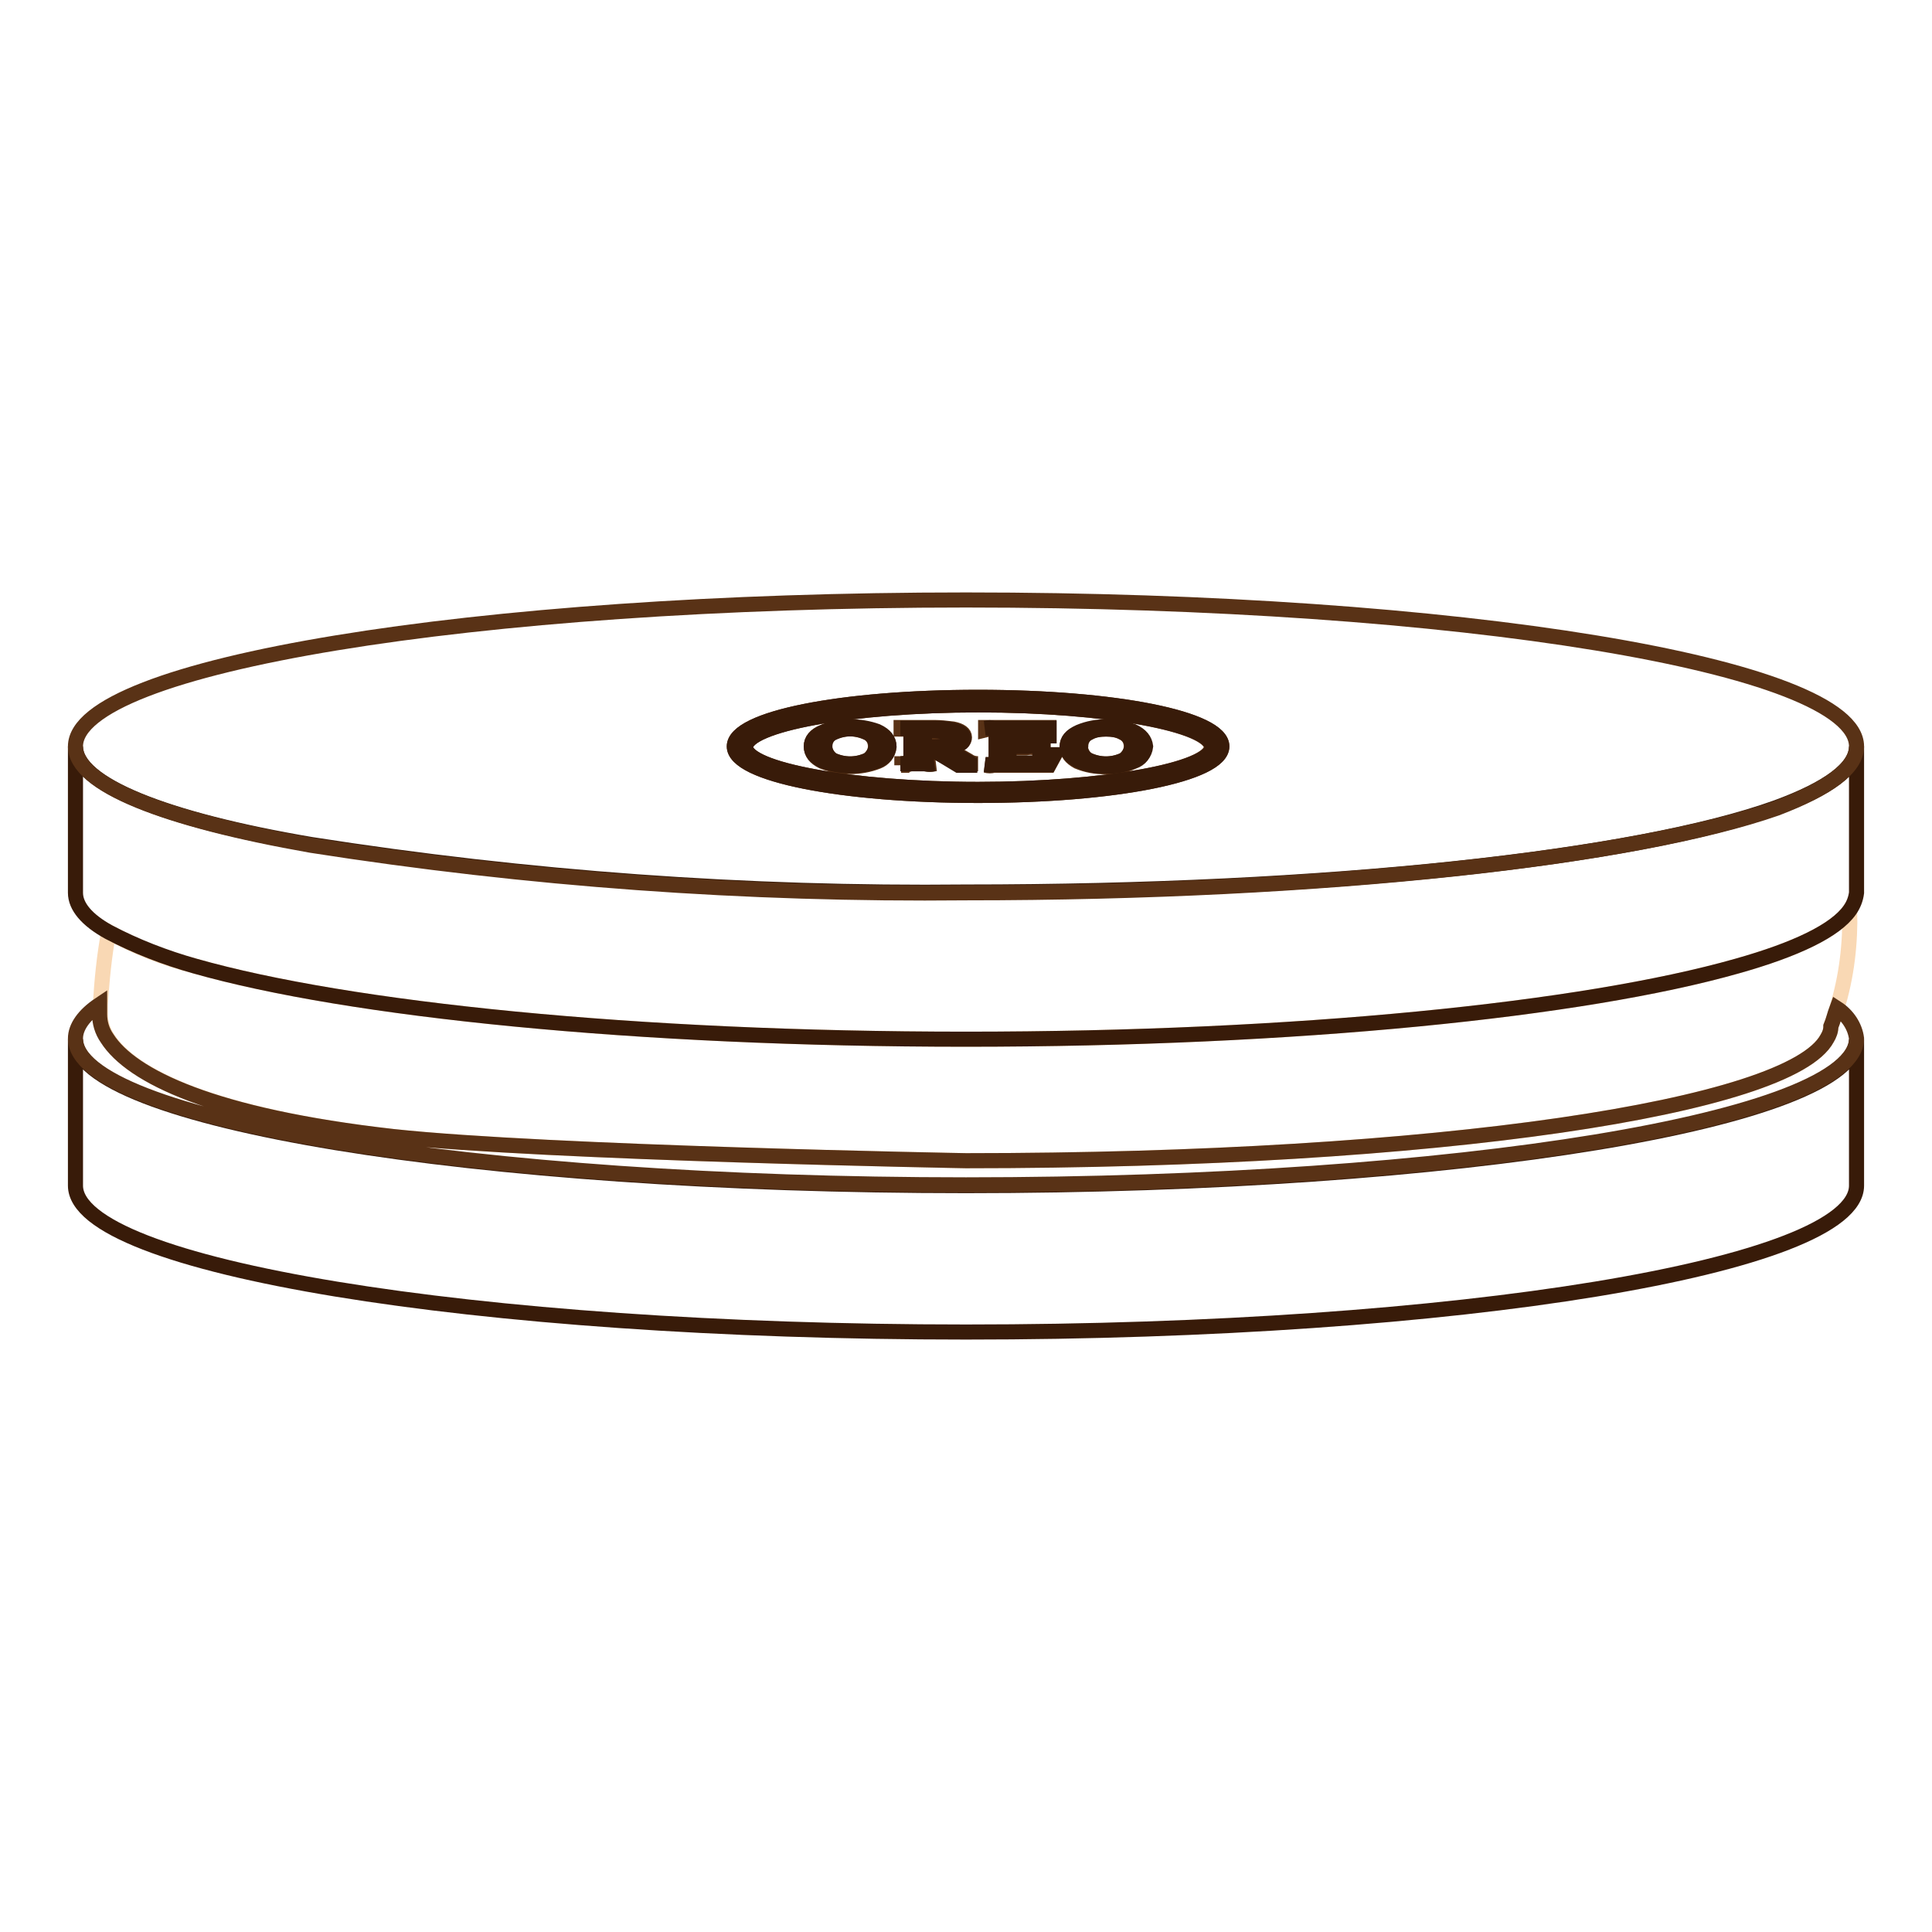 <?xml version="1.0" encoding="utf-8"?>
<!-- Svg Vector Icons : http://www.onlinewebfonts.com/icon -->
<!DOCTYPE svg PUBLIC "-//W3C//DTD SVG 1.1//EN" "http://www.w3.org/Graphics/SVG/1.1/DTD/svg11.dtd">
<svg version="1.1" xmlns="http://www.w3.org/2000/svg" xmlns:xlink="http://www.w3.org/1999/xlink" x="0px" y="0px" viewBox="0 0 256 256" enable-background="new 0 0 256 256" xml:space="preserve">
<g> <path stroke-width="2" fill-opacity="0" stroke="#f9d8b4"  d="M230.2,128c-20.4,5.8-58.5,9.7-102.2,9.7s-81.8-3.9-102.2-9.7c-4-1-7.8-2.5-11.4-4.5 c-0.6,3.2-0.9,6.4-1.1,9.6v1.3c0,1.2,0.4,2.3,1,3.2c3.2,5,14,10.3,37.8,13c20.5,2.2,75.9,3.2,75.9,3.2c62.6,0,109.2-7.1,114.1-16.2 c0.3-0.5,0.5-1,0.5-1.6c0.3-0.8,0.6-1.6,0.8-2.4c1.3-4.2,1.8-8.6,1.7-13C243.2,123.3,238,125.8,230.2,128z"/> <path stroke-width="2" fill-opacity="0" stroke="#381b09"  d="M128,157.1c-65.2,0-118-8.7-118-19.4v19.4c0,10.7,52.8,19.4,118,19.4c65.2,0,118-8.7,118-19.4v-19.4 C246,148.4,193.2,157.1,128,157.1z M235.4,107c-18.6,6.7-59.6,11.2-107.4,11.2c-29,0.3-58.1-1.8-86.8-6.3c-19.4-3.3-31.2-8-31.2-13 v19.4c0,1.8,1.5,3.6,4.4,5.2c3.6,1.9,7.5,3.4,11.4,4.5c20.4,5.8,58.5,9.7,102.2,9.7s81.8-3.9,102.2-9.7c7.8-2.2,13-4.7,14.9-7.4 c0.5-0.7,0.8-1.5,0.9-2.3V98.9C246,101.8,242.2,104.5,235.4,107L235.4,107z"/> <path stroke-width="2" fill-opacity="0" stroke="#593216"  d="M243.4,133.6c-0.3,0.8-0.5,1.7-0.8,2.4c0,0.6-0.2,1.1-0.5,1.6c-4.9,9.1-51.5,16.2-114.1,16.2 c0,0-55.5-1-75.9-3.2c-23.9-2.7-34.7-8-37.9-13c-0.7-1-1-2.1-1-3.2v-1.3c-2.1,1.4-3.2,3-3.2,4.5c0,10.7,52.8,19.4,118,19.4 c65.2,0,118-8.7,118-19.4C245.8,136,244.8,134.5,243.4,133.6L243.4,133.6z M126,97.7c0-0.3-0.2-0.6-0.7-0.8c-0.7-0.2-1.3-0.3-2-0.3 c-0.3,0-0.5,0-0.8,0c-0.1,0-0.2,0.1-0.2,0.2v1.9c0.8,0.1,1.6,0.1,2.3,0C125.6,98.5,126,98.2,126,97.7z M144.2,100.7 c1.5,0.7,3.2,0.7,4.7,0c0.6-0.4,1-1.1,1-1.8c0-0.8-0.4-1.5-1.1-1.8c-0.7-0.4-1.5-0.5-2.3-0.5c-0.8,0-1.6,0.1-2.3,0.5 c-0.7,0.4-1.1,1.1-1.1,1.8C143.2,99.6,143.6,100.4,144.2,100.7z M110.3,100.7c1.5,0.7,3.2,0.7,4.7,0c0.6-0.4,1-1.1,1-1.8 c0-0.8-0.4-1.5-1.1-1.8c-1.5-0.7-3.1-0.7-4.6,0c-0.7,0.4-1.1,1.1-1.1,1.8C109.3,99.6,109.7,100.3,110.3,100.7z"/> <path stroke-width="2" fill-opacity="0" stroke="#593216"  d="M129.6,104.6c16.7,0,30.9-2.6,30.9-5.6c0-3-14-5.6-30.9-5.6c-16.9,0-30.8,2.6-30.8,5.6 C98.8,102,112.9,104.6,129.6,104.6z M141.4,99c0-0.8,0.5-1.5,1.6-1.9c1.1-0.5,2.3-0.7,3.6-0.7c1.2,0,2.4,0.2,3.5,0.6 c1.1,0.5,1.6,1.2,1.6,2c-0.1,0.9-0.6,1.6-1.5,1.9c-1.1,0.5-2.4,0.8-3.7,0.7c-1.3,0-2.5-0.2-3.7-0.7 C141.9,100.4,141.4,99.8,141.4,99z M130.6,101.4c0.4,0.1,0.7,0.1,1.1,0c0.2-0.1,0.3-0.3,0.3-0.5v-3.6c0-0.3,0-0.5-0.3-0.6 c-0.4-0.1-0.7-0.1-1.1,0v-0.3h8.4v1.1h-0.4c-0.1-0.3-0.3-0.6-0.6-0.7c-0.6-0.1-1.2-0.1-1.8,0h-2.5v1.9h2.4c0.4,0.1,0.9,0.1,1.3,0 c0.2-0.1,0.4-0.3,0.4-0.6h0.4v1.7h-0.4c0-0.3-0.3-0.6-0.6-0.7c-0.4-0.1-0.9-0.1-1.3,0h-2.4v1.9c0,0.2,0,0.3,0.3,0.3 c0.3,0,0.9,0,2,0c0.7,0,1.5-0.1,2.2-0.2c0.5-0.1,0.9-0.4,1.2-0.8h0.4l-0.6,1.1h-8.4L130.6,101.4z M119.4,101.4c0.4,0,0.8,0,1.2-0.2 c0.2-0.2,0.2-0.4,0.2-0.6v-3.4c0-0.2-0.1-0.4-0.3-0.5c-0.4-0.1-0.7-0.1-1.1-0.1v-0.2h4.4c0.8,0,1.7,0.1,2.5,0.2 c1,0.2,1.5,0.6,1.5,1.1c0,0.4-0.3,0.7-0.6,0.8c-0.5,0.2-1,0.3-1.6,0.4h-0.6l3.3,1.9c0.4,0.3,0.9,0.4,1.3,0.4H127l-3.8-2h-0.8v1.4 c0,0.2,0.1,0.4,0.3,0.6c0.4,0.1,0.8,0.1,1.2,0h-4.4V101.4z M107.5,98.9c0-0.8,0.5-1.5,1.6-1.9c1.1-0.5,2.3-0.7,3.6-0.6 c1.2,0,2.4,0.2,3.5,0.6c1.1,0.5,1.6,1.2,1.6,2c-0.1,0.9-0.7,1.6-1.5,1.9c-2.3,0.9-5,0.9-7.3,0C108,100.4,107.5,99.8,107.5,98.9 L107.5,98.9z"/> <path stroke-width="2" fill-opacity="0" stroke="#593216"  d="M41.2,112c28.7,4.5,57.7,6.6,86.8,6.3c47.8,0,88.8-4.7,107.4-11.2c6.8-2.6,10.6-5.3,10.6-8.2 c0-10.7-52.8-19.4-118-19.4c-65.2,0-118,8.7-118,19.4C10,104,21.9,108.6,41.2,112z M129.6,92.4c18.1,0,32.3,2.8,32.3,6.5 c0,3.7-14.3,6.5-32.3,6.5c-18.1,0-32.3-2.8-32.3-6.5S111.5,92.4,129.6,92.4L129.6,92.4z"/> <path stroke-width="2" fill-opacity="0" stroke="#381b09"  d="M129.6,92.4c-18.1,0-32.3,2.8-32.3,6.5c0,3.7,14.2,6.5,32.3,6.5c18.1,0,32.3-2.8,32.3-6.5 S147.7,92.4,129.6,92.4z M129.6,104.6c-16.7,0-30.8-2.6-30.8-5.6c0-3,14-5.6,30.9-5.6c16.9,0,30.9,2.6,30.9,5.6 C160.6,102,146.3,104.6,129.6,104.6z"/> <path stroke-width="2" fill-opacity="0" stroke="#381b09"  d="M116.2,96.9c-1.1-0.4-2.3-0.6-3.5-0.6c-1.2,0-2.4,0.2-3.6,0.7c-1.1,0.5-1.6,1.1-1.6,1.9 c0,0.8,0.5,1.4,1.5,1.9c2.3,0.9,5,0.9,7.3,0c0.8-0.3,1.4-1,1.5-1.9C117.8,98.1,117.3,97.4,116.2,96.9L116.2,96.9z M115,100.7 c-1.5,0.7-3.2,0.7-4.7,0c-0.6-0.4-1-1.1-1-1.8c0-0.8,0.4-1.5,1.1-1.8c1.5-0.7,3.1-0.7,4.6,0c0.7,0.4,1.1,1.1,1.1,1.8 C116,99.6,115.6,100.3,115,100.7z M128.2,100.9l-3.3-1.9h0.6c0.5,0,1.1-0.2,1.6-0.4c0.4-0.1,0.6-0.4,0.6-0.8c0-0.5-0.5-0.9-1.5-1.1 c-0.8-0.2-1.7-0.2-2.5-0.2h-4.4c0.4,0,0.7,0.1,1.1,0.1c0.2,0.1,0.3,0.3,0.3,0.5v3.3c0,0.2,0,0.4-0.2,0.6c-0.4,0.1-0.8,0.2-1.2,0.2 h4.4c-0.4,0.1-0.8,0.1-1.2,0c-0.2-0.2-0.3-0.4-0.2-0.7v-1.4h0.9l3.8,2.3h2.5c-0.5,0-1-0.1-1.3-0.4L128.2,100.9z M122.4,97 c0-0.1,0.1-0.2,0.2-0.2c0.3,0,0.5,0,0.8,0c0.7,0,1.4,0.1,2,0.3c0.4,0.2,0.7,0.4,0.7,0.8c0,0.3-0.4,0.8-1.3,1 c-0.8,0.1-1.6,0.1-2.3,0V97z M138.2,100.9c-0.7,0.2-1.5,0.2-2.2,0.2h-2c-0.2,0-0.3,0-0.3-0.3v-1.9h2.4c0.4-0.1,0.9-0.1,1.3,0 c0.2,0.1,0.4,0.3,0.4,0.6h0.4v-1.6h-0.4c-0.1,0.2-0.2,0.4-0.4,0.6c-0.4,0.1-0.9,0.1-1.3,0h-2.4v-1.5v-0.2h2.5 c0.6-0.1,1.2-0.1,1.8,0c0.3,0.1,0.5,0.4,0.6,0.7h0.4v-1h-8.4c0.4-0.1,0.7-0.1,1.1,0c0.2,0,0.3,0.3,0.3,0.6v3.7 c0,0.2-0.1,0.4-0.3,0.5c-0.4,0.1-0.7,0.1-1.1,0h8.4l0.7-1.3h-0.4C139,100.3,138.6,100.7,138.2,100.9z M150.1,96.9 c-1.1-0.4-2.3-0.6-3.5-0.6c-1.2,0-2.4,0.2-3.6,0.7c-1.1,0.5-1.6,1.1-1.6,1.9c0,0.8,0.5,1.4,1.5,1.9c1.1,0.5,2.4,0.8,3.7,0.7 c1.3,0.1,2.5-0.2,3.7-0.7c0.8-0.3,1.4-1,1.5-1.9C151.7,98.1,151.2,97.4,150.1,96.9z M148.9,100.7c-1.5,0.7-3.2,0.7-4.7,0 c-0.7-0.4-1.1-1.1-1-1.8c0-0.8,0.4-1.5,1.1-1.8c0.7-0.4,1.5-0.5,2.3-0.5c0.8,0,1.6,0.1,2.3,0.5c0.7,0.4,1.1,1.1,1.1,1.8 C149.9,99.6,149.5,100.3,148.9,100.7z"/></g>
</svg>